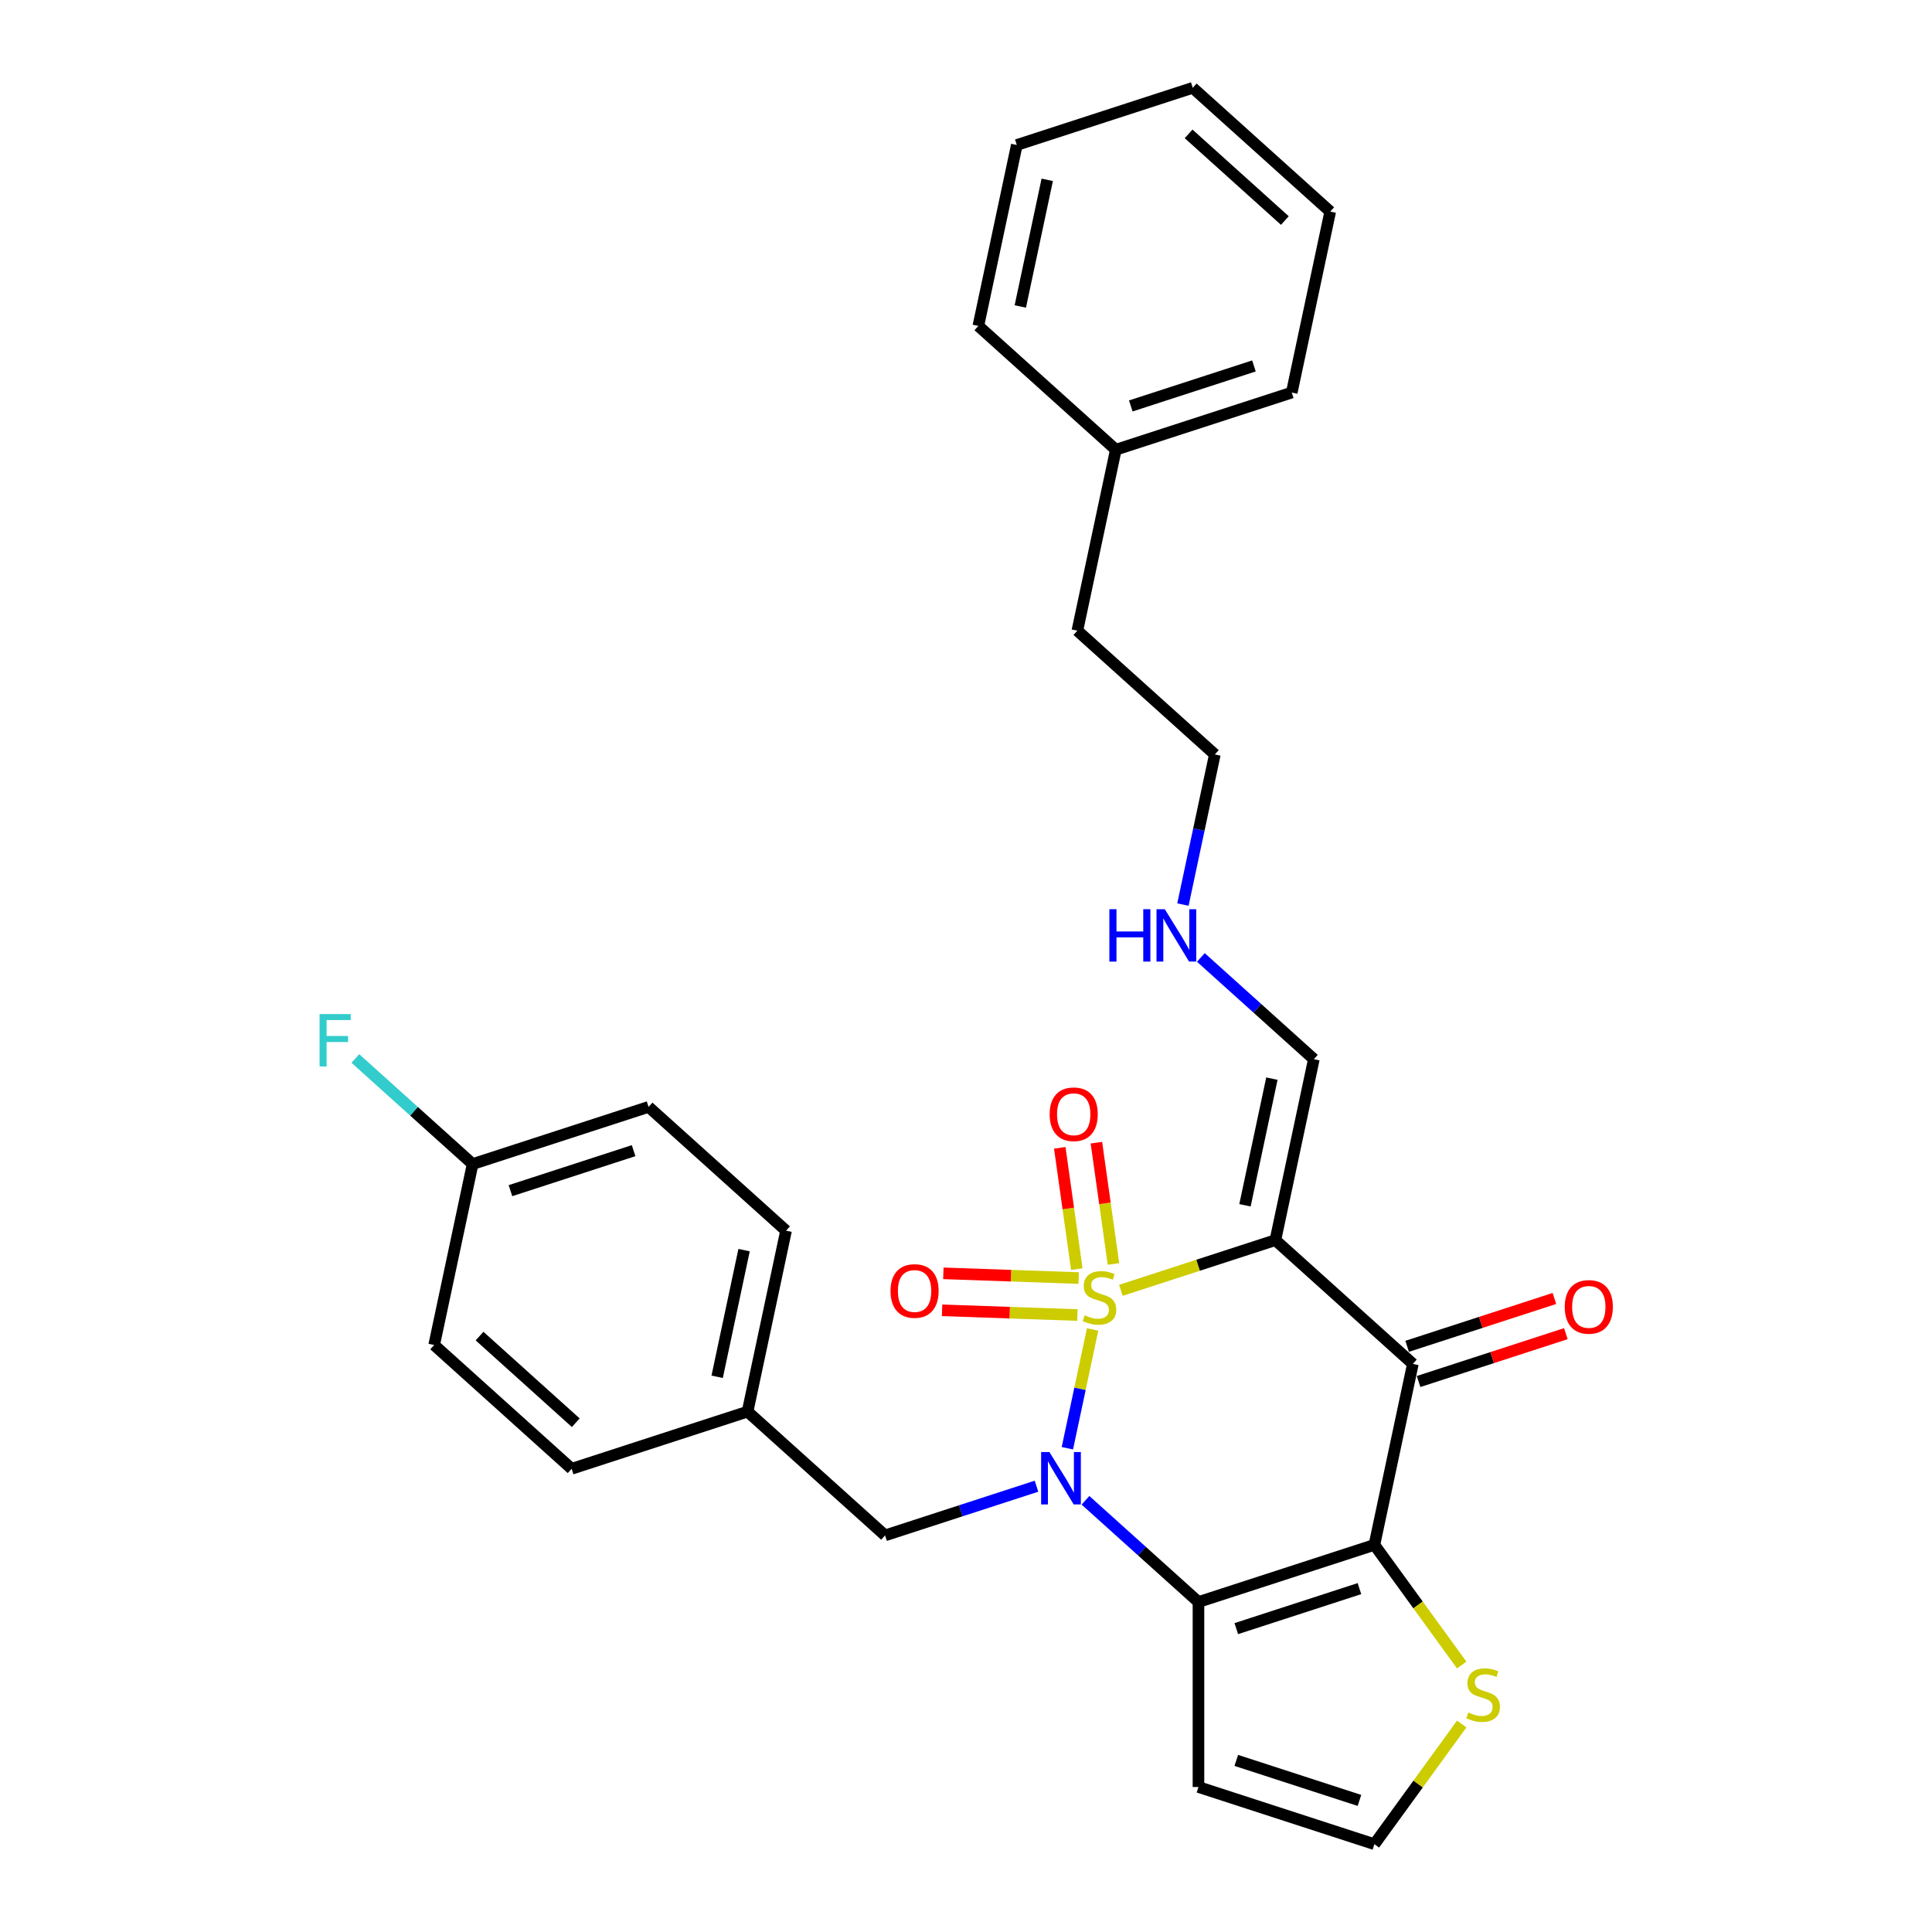 <?xml version='1.0' encoding='iso-8859-1'?>
<svg version='1.1' baseProfile='full'
              xmlns='http://www.w3.org/2000/svg'
                      xmlns:rdkit='http://www.rdkit.org/xml'
                      xmlns:xlink='http://www.w3.org/1999/xlink'
                  xml:space='preserve'
width='1000px' height='1000px' viewBox='0 0 1000 1000'>
<!-- END OF HEADER -->
<rect style='opacity:1.0;fill:#FFFFFF;stroke:none' width='1000' height='1000' x='0' y='0'> </rect>
<path class='bond-0' d='M 565.538,688.118 L 559.003,718.864' style='fill:none;fill-rule:evenodd;stroke:#CCCC00;stroke-width:6px;stroke-linecap:butt;stroke-linejoin:miter;stroke-opacity:1' />
<path class='bond-0' d='M 559.003,718.864 L 552.468,749.609' style='fill:none;fill-rule:evenodd;stroke:#0000FF;stroke-width:6px;stroke-linecap:butt;stroke-linejoin:miter;stroke-opacity:1' />
<path class='bond-1' d='M 580.163,667.874 L 620.151,654.881' style='fill:none;fill-rule:evenodd;stroke:#CCCC00;stroke-width:6px;stroke-linecap:butt;stroke-linejoin:miter;stroke-opacity:1' />
<path class='bond-1' d='M 620.151,654.881 L 660.14,641.888' style='fill:none;fill-rule:evenodd;stroke:#000000;stroke-width:6px;stroke-linecap:butt;stroke-linejoin:miter;stroke-opacity:1' />
<path class='bond-6' d='M 576.321,654.23 L 571.909,622.84' style='fill:none;fill-rule:evenodd;stroke:#CCCC00;stroke-width:6px;stroke-linecap:butt;stroke-linejoin:miter;stroke-opacity:1' />
<path class='bond-6' d='M 571.909,622.84 L 567.497,591.45' style='fill:none;fill-rule:evenodd;stroke:#FF0000;stroke-width:6px;stroke-linecap:butt;stroke-linejoin:miter;stroke-opacity:1' />
<path class='bond-6' d='M 557.357,656.896 L 552.945,625.505' style='fill:none;fill-rule:evenodd;stroke:#CCCC00;stroke-width:6px;stroke-linecap:butt;stroke-linejoin:miter;stroke-opacity:1' />
<path class='bond-6' d='M 552.945,625.505 L 548.533,594.115' style='fill:none;fill-rule:evenodd;stroke:#FF0000;stroke-width:6px;stroke-linecap:butt;stroke-linejoin:miter;stroke-opacity:1' />
<path class='bond-7' d='M 558.321,661.52 L 523.301,660.297' style='fill:none;fill-rule:evenodd;stroke:#CCCC00;stroke-width:6px;stroke-linecap:butt;stroke-linejoin:miter;stroke-opacity:1' />
<path class='bond-7' d='M 523.301,660.297 L 488.281,659.075' style='fill:none;fill-rule:evenodd;stroke:#FF0000;stroke-width:6px;stroke-linecap:butt;stroke-linejoin:miter;stroke-opacity:1' />
<path class='bond-7' d='M 557.653,680.659 L 522.633,679.436' style='fill:none;fill-rule:evenodd;stroke:#CCCC00;stroke-width:6px;stroke-linecap:butt;stroke-linejoin:miter;stroke-opacity:1' />
<path class='bond-7' d='M 522.633,679.436 L 487.612,678.213' style='fill:none;fill-rule:evenodd;stroke:#FF0000;stroke-width:6px;stroke-linecap:butt;stroke-linejoin:miter;stroke-opacity:1' />
<path class='bond-2' d='M 561.845,776.55 L 591.085,802.878' style='fill:none;fill-rule:evenodd;stroke:#0000FF;stroke-width:6px;stroke-linecap:butt;stroke-linejoin:miter;stroke-opacity:1' />
<path class='bond-2' d='M 591.085,802.878 L 620.324,829.206' style='fill:none;fill-rule:evenodd;stroke:#000000;stroke-width:6px;stroke-linecap:butt;stroke-linejoin:miter;stroke-opacity:1' />
<path class='bond-9' d='M 536.49,769.255 L 497.296,781.99' style='fill:none;fill-rule:evenodd;stroke:#0000FF;stroke-width:6px;stroke-linecap:butt;stroke-linejoin:miter;stroke-opacity:1' />
<path class='bond-9' d='M 497.296,781.99 L 458.103,794.724' style='fill:none;fill-rule:evenodd;stroke:#000000;stroke-width:6px;stroke-linecap:butt;stroke-linejoin:miter;stroke-opacity:1' />
<path class='bond-4' d='M 660.14,641.888 L 731.297,705.958' style='fill:none;fill-rule:evenodd;stroke:#000000;stroke-width:6px;stroke-linecap:butt;stroke-linejoin:miter;stroke-opacity:1' />
<path class='bond-10' d='M 660.14,641.888 L 680.048,548.229' style='fill:none;fill-rule:evenodd;stroke:#000000;stroke-width:6px;stroke-linecap:butt;stroke-linejoin:miter;stroke-opacity:1' />
<path class='bond-10' d='M 644.394,623.858 L 658.33,558.297' style='fill:none;fill-rule:evenodd;stroke:#000000;stroke-width:6px;stroke-linecap:butt;stroke-linejoin:miter;stroke-opacity:1' />
<path class='bond-8' d='M 620.324,829.206 L 620.324,924.957' style='fill:none;fill-rule:evenodd;stroke:#000000;stroke-width:6px;stroke-linecap:butt;stroke-linejoin:miter;stroke-opacity:1' />
<path class='bond-29' d='M 620.324,829.206 L 711.389,799.617' style='fill:none;fill-rule:evenodd;stroke:#000000;stroke-width:6px;stroke-linecap:butt;stroke-linejoin:miter;stroke-opacity:1' />
<path class='bond-29' d='M 639.902,842.98 L 703.647,822.268' style='fill:none;fill-rule:evenodd;stroke:#000000;stroke-width:6px;stroke-linecap:butt;stroke-linejoin:miter;stroke-opacity:1' />
<path class='bond-3' d='M 711.389,799.617 L 731.297,705.958' style='fill:none;fill-rule:evenodd;stroke:#000000;stroke-width:6px;stroke-linecap:butt;stroke-linejoin:miter;stroke-opacity:1' />
<path class='bond-5' d='M 711.389,799.617 L 733.986,830.718' style='fill:none;fill-rule:evenodd;stroke:#000000;stroke-width:6px;stroke-linecap:butt;stroke-linejoin:miter;stroke-opacity:1' />
<path class='bond-5' d='M 733.986,830.718 L 756.582,861.82' style='fill:none;fill-rule:evenodd;stroke:#CCCC00;stroke-width:6px;stroke-linecap:butt;stroke-linejoin:miter;stroke-opacity:1' />
<path class='bond-12' d='M 734.256,715.065 L 772.367,702.681' style='fill:none;fill-rule:evenodd;stroke:#000000;stroke-width:6px;stroke-linecap:butt;stroke-linejoin:miter;stroke-opacity:1' />
<path class='bond-12' d='M 772.367,702.681 L 810.479,690.298' style='fill:none;fill-rule:evenodd;stroke:#FF0000;stroke-width:6px;stroke-linecap:butt;stroke-linejoin:miter;stroke-opacity:1' />
<path class='bond-12' d='M 728.338,696.852 L 766.45,684.468' style='fill:none;fill-rule:evenodd;stroke:#000000;stroke-width:6px;stroke-linecap:butt;stroke-linejoin:miter;stroke-opacity:1' />
<path class='bond-12' d='M 766.45,684.468 L 804.561,672.085' style='fill:none;fill-rule:evenodd;stroke:#FF0000;stroke-width:6px;stroke-linecap:butt;stroke-linejoin:miter;stroke-opacity:1' />
<path class='bond-30' d='M 756.582,892.342 L 733.986,923.444' style='fill:none;fill-rule:evenodd;stroke:#CCCC00;stroke-width:6px;stroke-linecap:butt;stroke-linejoin:miter;stroke-opacity:1' />
<path class='bond-30' d='M 733.986,923.444 L 711.389,954.545' style='fill:none;fill-rule:evenodd;stroke:#000000;stroke-width:6px;stroke-linecap:butt;stroke-linejoin:miter;stroke-opacity:1' />
<path class='bond-11' d='M 620.324,924.957 L 711.389,954.545' style='fill:none;fill-rule:evenodd;stroke:#000000;stroke-width:6px;stroke-linecap:butt;stroke-linejoin:miter;stroke-opacity:1' />
<path class='bond-11' d='M 639.902,911.182 L 703.647,931.894' style='fill:none;fill-rule:evenodd;stroke:#000000;stroke-width:6px;stroke-linecap:butt;stroke-linejoin:miter;stroke-opacity:1' />
<path class='bond-13' d='M 458.103,794.724 L 386.946,730.654' style='fill:none;fill-rule:evenodd;stroke:#000000;stroke-width:6px;stroke-linecap:butt;stroke-linejoin:miter;stroke-opacity:1' />
<path class='bond-14' d='M 680.048,548.229 L 650.808,521.902' style='fill:none;fill-rule:evenodd;stroke:#000000;stroke-width:6px;stroke-linecap:butt;stroke-linejoin:miter;stroke-opacity:1' />
<path class='bond-14' d='M 650.808,521.902 L 621.568,495.574' style='fill:none;fill-rule:evenodd;stroke:#0000FF;stroke-width:6px;stroke-linecap:butt;stroke-linejoin:miter;stroke-opacity:1' />
<path class='bond-17' d='M 386.946,730.654 L 295.881,760.243' style='fill:none;fill-rule:evenodd;stroke:#000000;stroke-width:6px;stroke-linecap:butt;stroke-linejoin:miter;stroke-opacity:1' />
<path class='bond-18' d='M 386.946,730.654 L 406.853,636.996' style='fill:none;fill-rule:evenodd;stroke:#000000;stroke-width:6px;stroke-linecap:butt;stroke-linejoin:miter;stroke-opacity:1' />
<path class='bond-18' d='M 371.2,712.624 L 385.136,647.063' style='fill:none;fill-rule:evenodd;stroke:#000000;stroke-width:6px;stroke-linecap:butt;stroke-linejoin:miter;stroke-opacity:1' />
<path class='bond-22' d='M 612.281,468.207 L 620.54,429.354' style='fill:none;fill-rule:evenodd;stroke:#0000FF;stroke-width:6px;stroke-linecap:butt;stroke-linejoin:miter;stroke-opacity:1' />
<path class='bond-22' d='M 620.54,429.354 L 628.798,390.501' style='fill:none;fill-rule:evenodd;stroke:#000000;stroke-width:6px;stroke-linecap:butt;stroke-linejoin:miter;stroke-opacity:1' />
<path class='bond-15' d='M 244.632,602.514 L 335.697,572.926' style='fill:none;fill-rule:evenodd;stroke:#000000;stroke-width:6px;stroke-linecap:butt;stroke-linejoin:miter;stroke-opacity:1' />
<path class='bond-15' d='M 264.209,616.289 L 327.955,595.577' style='fill:none;fill-rule:evenodd;stroke:#000000;stroke-width:6px;stroke-linecap:butt;stroke-linejoin:miter;stroke-opacity:1' />
<path class='bond-16' d='M 244.632,602.514 L 214.281,575.187' style='fill:none;fill-rule:evenodd;stroke:#000000;stroke-width:6px;stroke-linecap:butt;stroke-linejoin:miter;stroke-opacity:1' />
<path class='bond-16' d='M 214.281,575.187 L 183.931,547.859' style='fill:none;fill-rule:evenodd;stroke:#33CCCC;stroke-width:6px;stroke-linecap:butt;stroke-linejoin:miter;stroke-opacity:1' />
<path class='bond-31' d='M 244.632,602.514 L 224.724,696.173' style='fill:none;fill-rule:evenodd;stroke:#000000;stroke-width:6px;stroke-linecap:butt;stroke-linejoin:miter;stroke-opacity:1' />
<path class='bond-20' d='M 295.881,760.243 L 224.724,696.173' style='fill:none;fill-rule:evenodd;stroke:#000000;stroke-width:6px;stroke-linecap:butt;stroke-linejoin:miter;stroke-opacity:1' />
<path class='bond-20' d='M 298.021,736.401 L 248.212,691.552' style='fill:none;fill-rule:evenodd;stroke:#000000;stroke-width:6px;stroke-linecap:butt;stroke-linejoin:miter;stroke-opacity:1' />
<path class='bond-19' d='M 406.853,636.996 L 335.697,572.926' style='fill:none;fill-rule:evenodd;stroke:#000000;stroke-width:6px;stroke-linecap:butt;stroke-linejoin:miter;stroke-opacity:1' />
<path class='bond-21' d='M 577.549,232.772 L 557.642,326.431' style='fill:none;fill-rule:evenodd;stroke:#000000;stroke-width:6px;stroke-linecap:butt;stroke-linejoin:miter;stroke-opacity:1' />
<path class='bond-24' d='M 577.549,232.772 L 668.614,203.183' style='fill:none;fill-rule:evenodd;stroke:#000000;stroke-width:6px;stroke-linecap:butt;stroke-linejoin:miter;stroke-opacity:1' />
<path class='bond-24' d='M 585.291,210.121 L 649.037,189.409' style='fill:none;fill-rule:evenodd;stroke:#000000;stroke-width:6px;stroke-linecap:butt;stroke-linejoin:miter;stroke-opacity:1' />
<path class='bond-25' d='M 577.549,232.772 L 506.392,168.702' style='fill:none;fill-rule:evenodd;stroke:#000000;stroke-width:6px;stroke-linecap:butt;stroke-linejoin:miter;stroke-opacity:1' />
<path class='bond-23' d='M 628.798,390.501 L 557.642,326.431' style='fill:none;fill-rule:evenodd;stroke:#000000;stroke-width:6px;stroke-linecap:butt;stroke-linejoin:miter;stroke-opacity:1' />
<path class='bond-27' d='M 668.614,203.183 L 688.522,109.525' style='fill:none;fill-rule:evenodd;stroke:#000000;stroke-width:6px;stroke-linecap:butt;stroke-linejoin:miter;stroke-opacity:1' />
<path class='bond-26' d='M 506.392,168.702 L 526.3,75.043' style='fill:none;fill-rule:evenodd;stroke:#000000;stroke-width:6px;stroke-linecap:butt;stroke-linejoin:miter;stroke-opacity:1' />
<path class='bond-26' d='M 528.11,158.635 L 542.046,93.074' style='fill:none;fill-rule:evenodd;stroke:#000000;stroke-width:6px;stroke-linecap:butt;stroke-linejoin:miter;stroke-opacity:1' />
<path class='bond-28' d='M 526.3,75.043 L 617.365,45.455' style='fill:none;fill-rule:evenodd;stroke:#000000;stroke-width:6px;stroke-linecap:butt;stroke-linejoin:miter;stroke-opacity:1' />
<path class='bond-32' d='M 688.522,109.525 L 617.365,45.455' style='fill:none;fill-rule:evenodd;stroke:#000000;stroke-width:6px;stroke-linecap:butt;stroke-linejoin:miter;stroke-opacity:1' />
<path class='bond-32' d='M 665.034,114.145 L 615.224,69.296' style='fill:none;fill-rule:evenodd;stroke:#000000;stroke-width:6px;stroke-linecap:butt;stroke-linejoin:miter;stroke-opacity:1' />
<path  class='atom-0' d='M 561.415 680.784
Q 561.721 680.899, 562.985 681.435
Q 564.249 681.971, 565.628 682.316
Q 567.045 682.622, 568.424 682.622
Q 570.99 682.622, 572.484 681.397
Q 573.978 680.133, 573.978 677.95
Q 573.978 676.456, 573.212 675.537
Q 572.484 674.618, 571.335 674.12
Q 570.186 673.622, 568.271 673.047
Q 565.858 672.32, 564.402 671.63
Q 562.985 670.941, 561.951 669.485
Q 560.955 668.03, 560.955 665.579
Q 560.955 662.17, 563.253 660.063
Q 565.59 657.957, 570.186 657.957
Q 573.326 657.957, 576.888 659.451
L 576.008 662.4
Q 572.752 661.059, 570.301 661.059
Q 567.658 661.059, 566.203 662.17
Q 564.747 663.242, 564.785 665.119
Q 564.785 666.574, 565.513 667.455
Q 566.279 668.336, 567.352 668.834
Q 568.462 669.332, 570.301 669.907
Q 572.752 670.673, 574.207 671.439
Q 575.663 672.205, 576.697 673.775
Q 577.769 675.307, 577.769 677.95
Q 577.769 681.703, 575.241 683.733
Q 572.752 685.725, 568.577 685.725
Q 566.164 685.725, 564.326 685.188
Q 562.526 684.691, 560.381 683.81
L 561.415 680.784
' fill='#CCCC00'/>
<path  class='atom-1' d='M 543.173 751.577
L 552.059 765.94
Q 552.94 767.357, 554.357 769.923
Q 555.774 772.489, 555.851 772.643
L 555.851 751.577
L 559.451 751.577
L 559.451 778.694
L 555.736 778.694
L 546.199 762.991
Q 545.088 761.152, 543.901 759.046
Q 542.752 756.939, 542.407 756.288
L 542.407 778.694
L 538.884 778.694
L 538.884 751.577
L 543.173 751.577
' fill='#0000FF'/>
<path  class='atom-6' d='M 760.01 886.388
Q 760.316 886.503, 761.58 887.039
Q 762.844 887.575, 764.223 887.92
Q 765.64 888.227, 767.019 888.227
Q 769.585 888.227, 771.079 887.001
Q 772.573 885.737, 772.573 883.554
Q 772.573 882.06, 771.807 881.141
Q 771.079 880.222, 769.93 879.724
Q 768.781 879.226, 766.866 878.651
Q 764.453 877.924, 762.997 877.234
Q 761.58 876.545, 760.546 875.09
Q 759.55 873.634, 759.55 871.183
Q 759.55 867.774, 761.848 865.668
Q 764.185 863.561, 768.781 863.561
Q 771.921 863.561, 775.483 865.055
L 774.602 868.004
Q 771.347 866.663, 768.896 866.663
Q 766.253 866.663, 764.798 867.774
Q 763.342 868.847, 763.38 870.723
Q 763.38 872.179, 764.108 873.06
Q 764.874 873.941, 765.947 874.438
Q 767.057 874.936, 768.896 875.511
Q 771.347 876.277, 772.802 877.043
Q 774.258 877.809, 775.292 879.379
Q 776.364 880.911, 776.364 883.554
Q 776.364 887.307, 773.836 889.337
Q 771.347 891.329, 767.172 891.329
Q 764.759 891.329, 762.921 890.793
Q 761.121 890.295, 758.976 889.414
L 760.01 886.388
' fill='#CCCC00'/>
<path  class='atom-7' d='M 543.302 576.734
Q 543.302 570.223, 546.519 566.585
Q 549.736 562.946, 555.749 562.946
Q 561.762 562.946, 564.98 566.585
Q 568.197 570.223, 568.197 576.734
Q 568.197 583.322, 564.941 587.075
Q 561.686 590.79, 555.749 590.79
Q 549.774 590.79, 546.519 587.075
Q 543.302 583.36, 543.302 576.734
M 555.749 587.726
Q 559.886 587.726, 562.107 584.969
Q 564.367 582.173, 564.367 576.734
Q 564.367 571.41, 562.107 568.729
Q 559.886 566.01, 555.749 566.01
Q 551.613 566.01, 549.353 568.691
Q 547.132 571.372, 547.132 576.734
Q 547.132 582.211, 549.353 584.969
Q 551.613 587.726, 555.749 587.726
' fill='#FF0000'/>
<path  class='atom-8' d='M 460.935 668.212
Q 460.935 661.701, 464.152 658.062
Q 467.369 654.424, 473.382 654.424
Q 479.396 654.424, 482.613 658.062
Q 485.83 661.701, 485.83 668.212
Q 485.83 674.8, 482.574 678.553
Q 479.319 682.268, 473.382 682.268
Q 467.407 682.268, 464.152 678.553
Q 460.935 674.838, 460.935 668.212
M 473.382 679.204
Q 477.519 679.204, 479.74 676.446
Q 482 673.65, 482 668.212
Q 482 662.888, 479.74 660.207
Q 477.519 657.488, 473.382 657.488
Q 469.246 657.488, 466.986 660.169
Q 464.765 662.85, 464.765 668.212
Q 464.765 673.689, 466.986 676.446
Q 469.246 679.204, 473.382 679.204
' fill='#FF0000'/>
<path  class='atom-13' d='M 809.914 676.446
Q 809.914 669.935, 813.131 666.296
Q 816.348 662.658, 822.362 662.658
Q 828.375 662.658, 831.592 666.296
Q 834.809 669.935, 834.809 676.446
Q 834.809 683.034, 831.554 686.787
Q 828.298 690.502, 822.362 690.502
Q 816.387 690.502, 813.131 686.787
Q 809.914 683.072, 809.914 676.446
M 822.362 687.438
Q 826.498 687.438, 828.719 684.681
Q 830.979 681.885, 830.979 676.446
Q 830.979 671.122, 828.719 668.441
Q 826.498 665.722, 822.362 665.722
Q 818.225 665.722, 815.965 668.403
Q 813.744 671.084, 813.744 676.446
Q 813.744 681.923, 815.965 684.681
Q 818.225 687.438, 822.362 687.438
' fill='#FF0000'/>
<path  class='atom-15' d='M 574.21 470.601
L 577.886 470.601
L 577.886 482.13
L 591.751 482.13
L 591.751 470.601
L 595.428 470.601
L 595.428 497.718
L 591.751 497.718
L 591.751 485.194
L 577.886 485.194
L 577.886 497.718
L 574.21 497.718
L 574.21 470.601
' fill='#0000FF'/>
<path  class='atom-15' d='M 602.897 470.601
L 611.782 484.964
Q 612.663 486.381, 614.08 488.947
Q 615.498 491.513, 615.574 491.666
L 615.574 470.601
L 619.174 470.601
L 619.174 497.718
L 615.459 497.718
L 605.922 482.015
Q 604.812 480.176, 603.624 478.07
Q 602.475 475.963, 602.131 475.312
L 602.131 497.718
L 598.607 497.718
L 598.607 470.601
L 602.897 470.601
' fill='#0000FF'/>
<path  class='atom-17' d='M 165.413 524.886
L 181.537 524.886
L 181.537 527.988
L 169.051 527.988
L 169.051 536.223
L 180.158 536.223
L 180.158 539.364
L 169.051 539.364
L 169.051 552.003
L 165.413 552.003
L 165.413 524.886
' fill='#33CCCC'/>
</svg>
